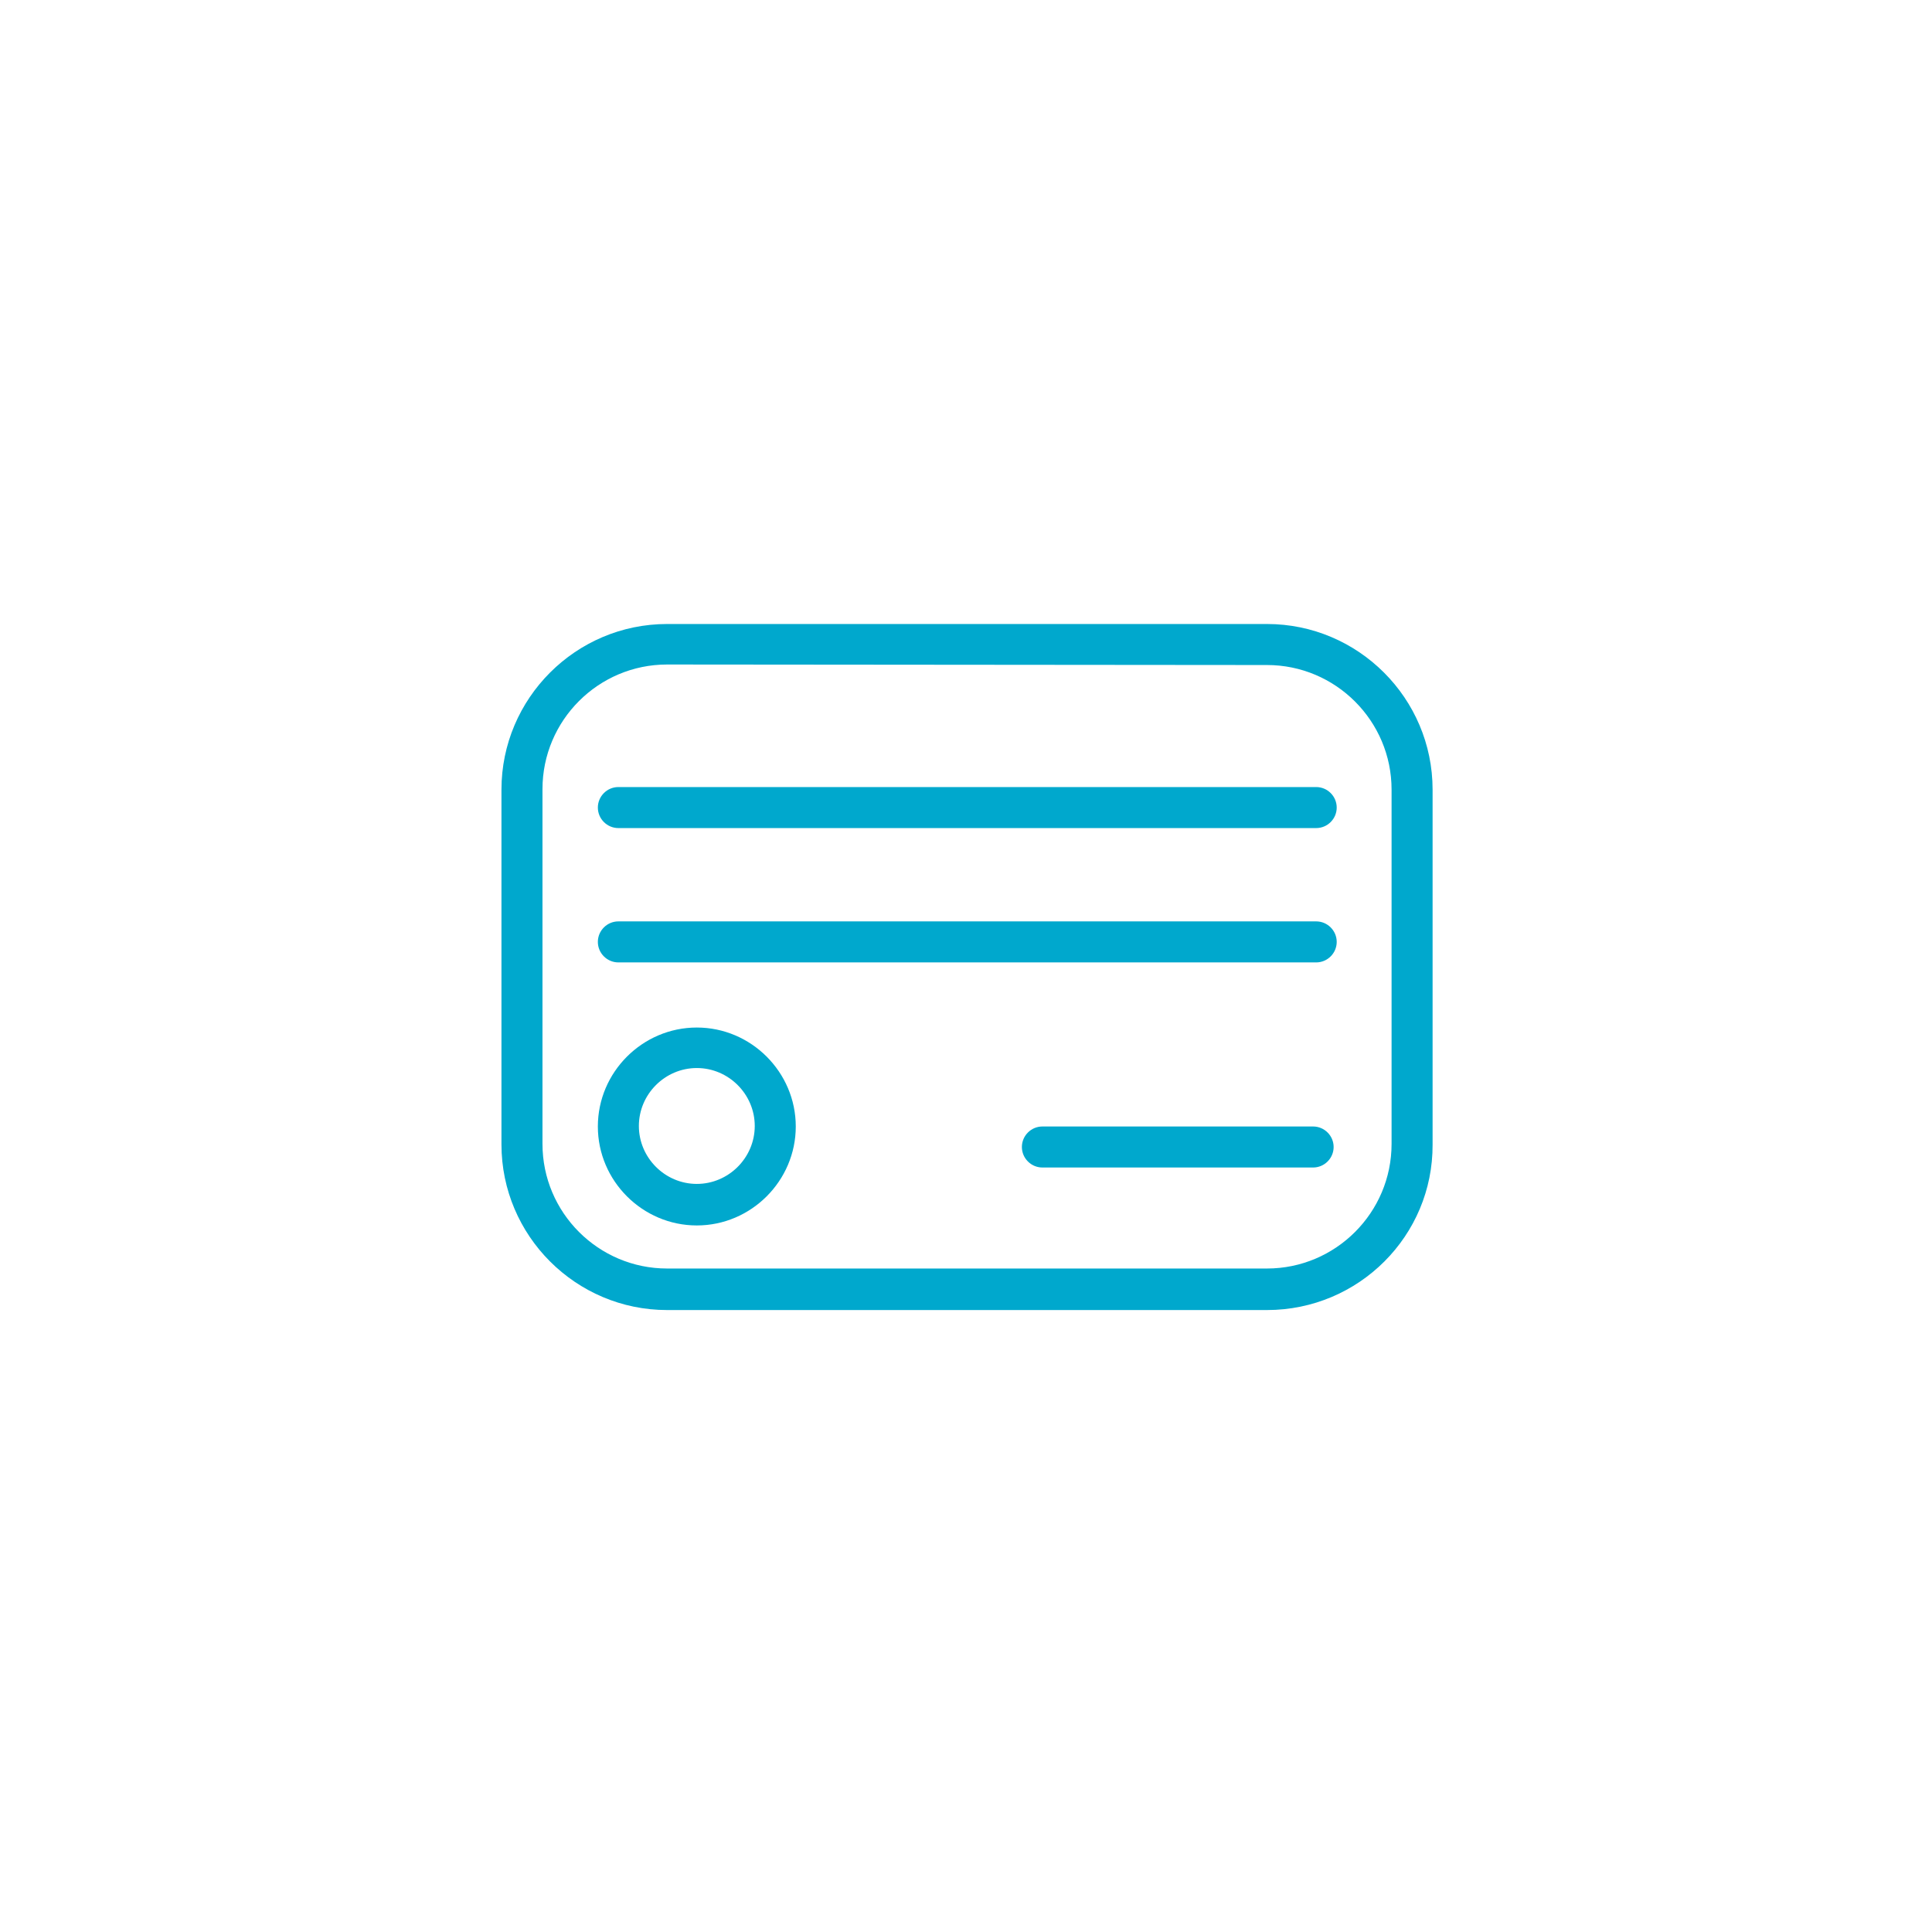 <?xml version="1.0" encoding="utf-8"?>
<!-- Generator: Adobe Illustrator 27.4.1, SVG Export Plug-In . SVG Version: 6.00 Build 0)  -->
<svg version="1.1" id="Vrstva_1" xmlns="http://www.w3.org/2000/svg" xmlns:xlink="http://www.w3.org/1999/xlink" x="0px" y="0px"
	 viewBox="0 0 376.8 376.8" style="enable-background:new 0 0 376.8 376.8;" xml:space="preserve">
<style type="text/css">
	.st0{fill:#00A8CD;}
</style>
<g id="bank_spojeni">
	<g>
		<g>
			<path class="st0" d="M247.1,255.5h-117c-17.8,0-32.3-14.5-32.3-32.3V154c0-17.8,14.5-32.3,32.3-32.3h117
				c17.8,0,32.3,14.5,32.3,32.3v69.2C279.5,241,265,255.5,247.1,255.5z M130.1,129.6c-13.4,0-24.3,10.9-24.3,24.3v69.2
				c0,13.4,10.9,24.3,24.3,24.3h117c13.4,0,24.3-10.9,24.3-24.3V154c0-13.4-10.9-24.3-24.3-24.3L130.1,129.6L130.1,129.6z"/>
		</g>
	</g>
	<g>
		<g>
			<path class="st0" d="M256.7,161.5H120.6c-2.2,0-4-1.8-4-4s1.8-4,4-4h136.1c2.2,0,4,1.8,4,4S258.9,161.5,256.7,161.5z"/>
		</g>
	</g>
	<g>
		<g>
			<path class="st0" d="M256.7,187.7H120.6c-2.2,0-4-1.8-4-4s1.8-4,4-4h136.1c2.2,0,4,1.8,4,4S258.9,187.7,256.7,187.7z"/>
		</g>
	</g>
	<g>
		<g>
			<path class="st0" d="M135.9,239c-10.6,0-19.3-8.7-19.3-19.3s8.7-19.3,19.3-19.3s19.3,8.7,19.3,19.3S146.5,239,135.9,239z
				 M135.9,208.3c-6.2,0-11.3,5.1-11.3,11.3s5.1,11.3,11.3,11.3s11.3-5.1,11.3-11.3S142.1,208.3,135.9,208.3z"/>
		</g>
	</g>
	<g>
		<g>
			<path class="st0" d="M256.1,227.7h-52.8c-2.2,0-4-1.8-4-4s1.8-4,4-4h52.8c2.2,0,4,1.8,4,4S258.3,227.7,256.1,227.7z"/>
		</g>
	</g>
</g>
</svg>
